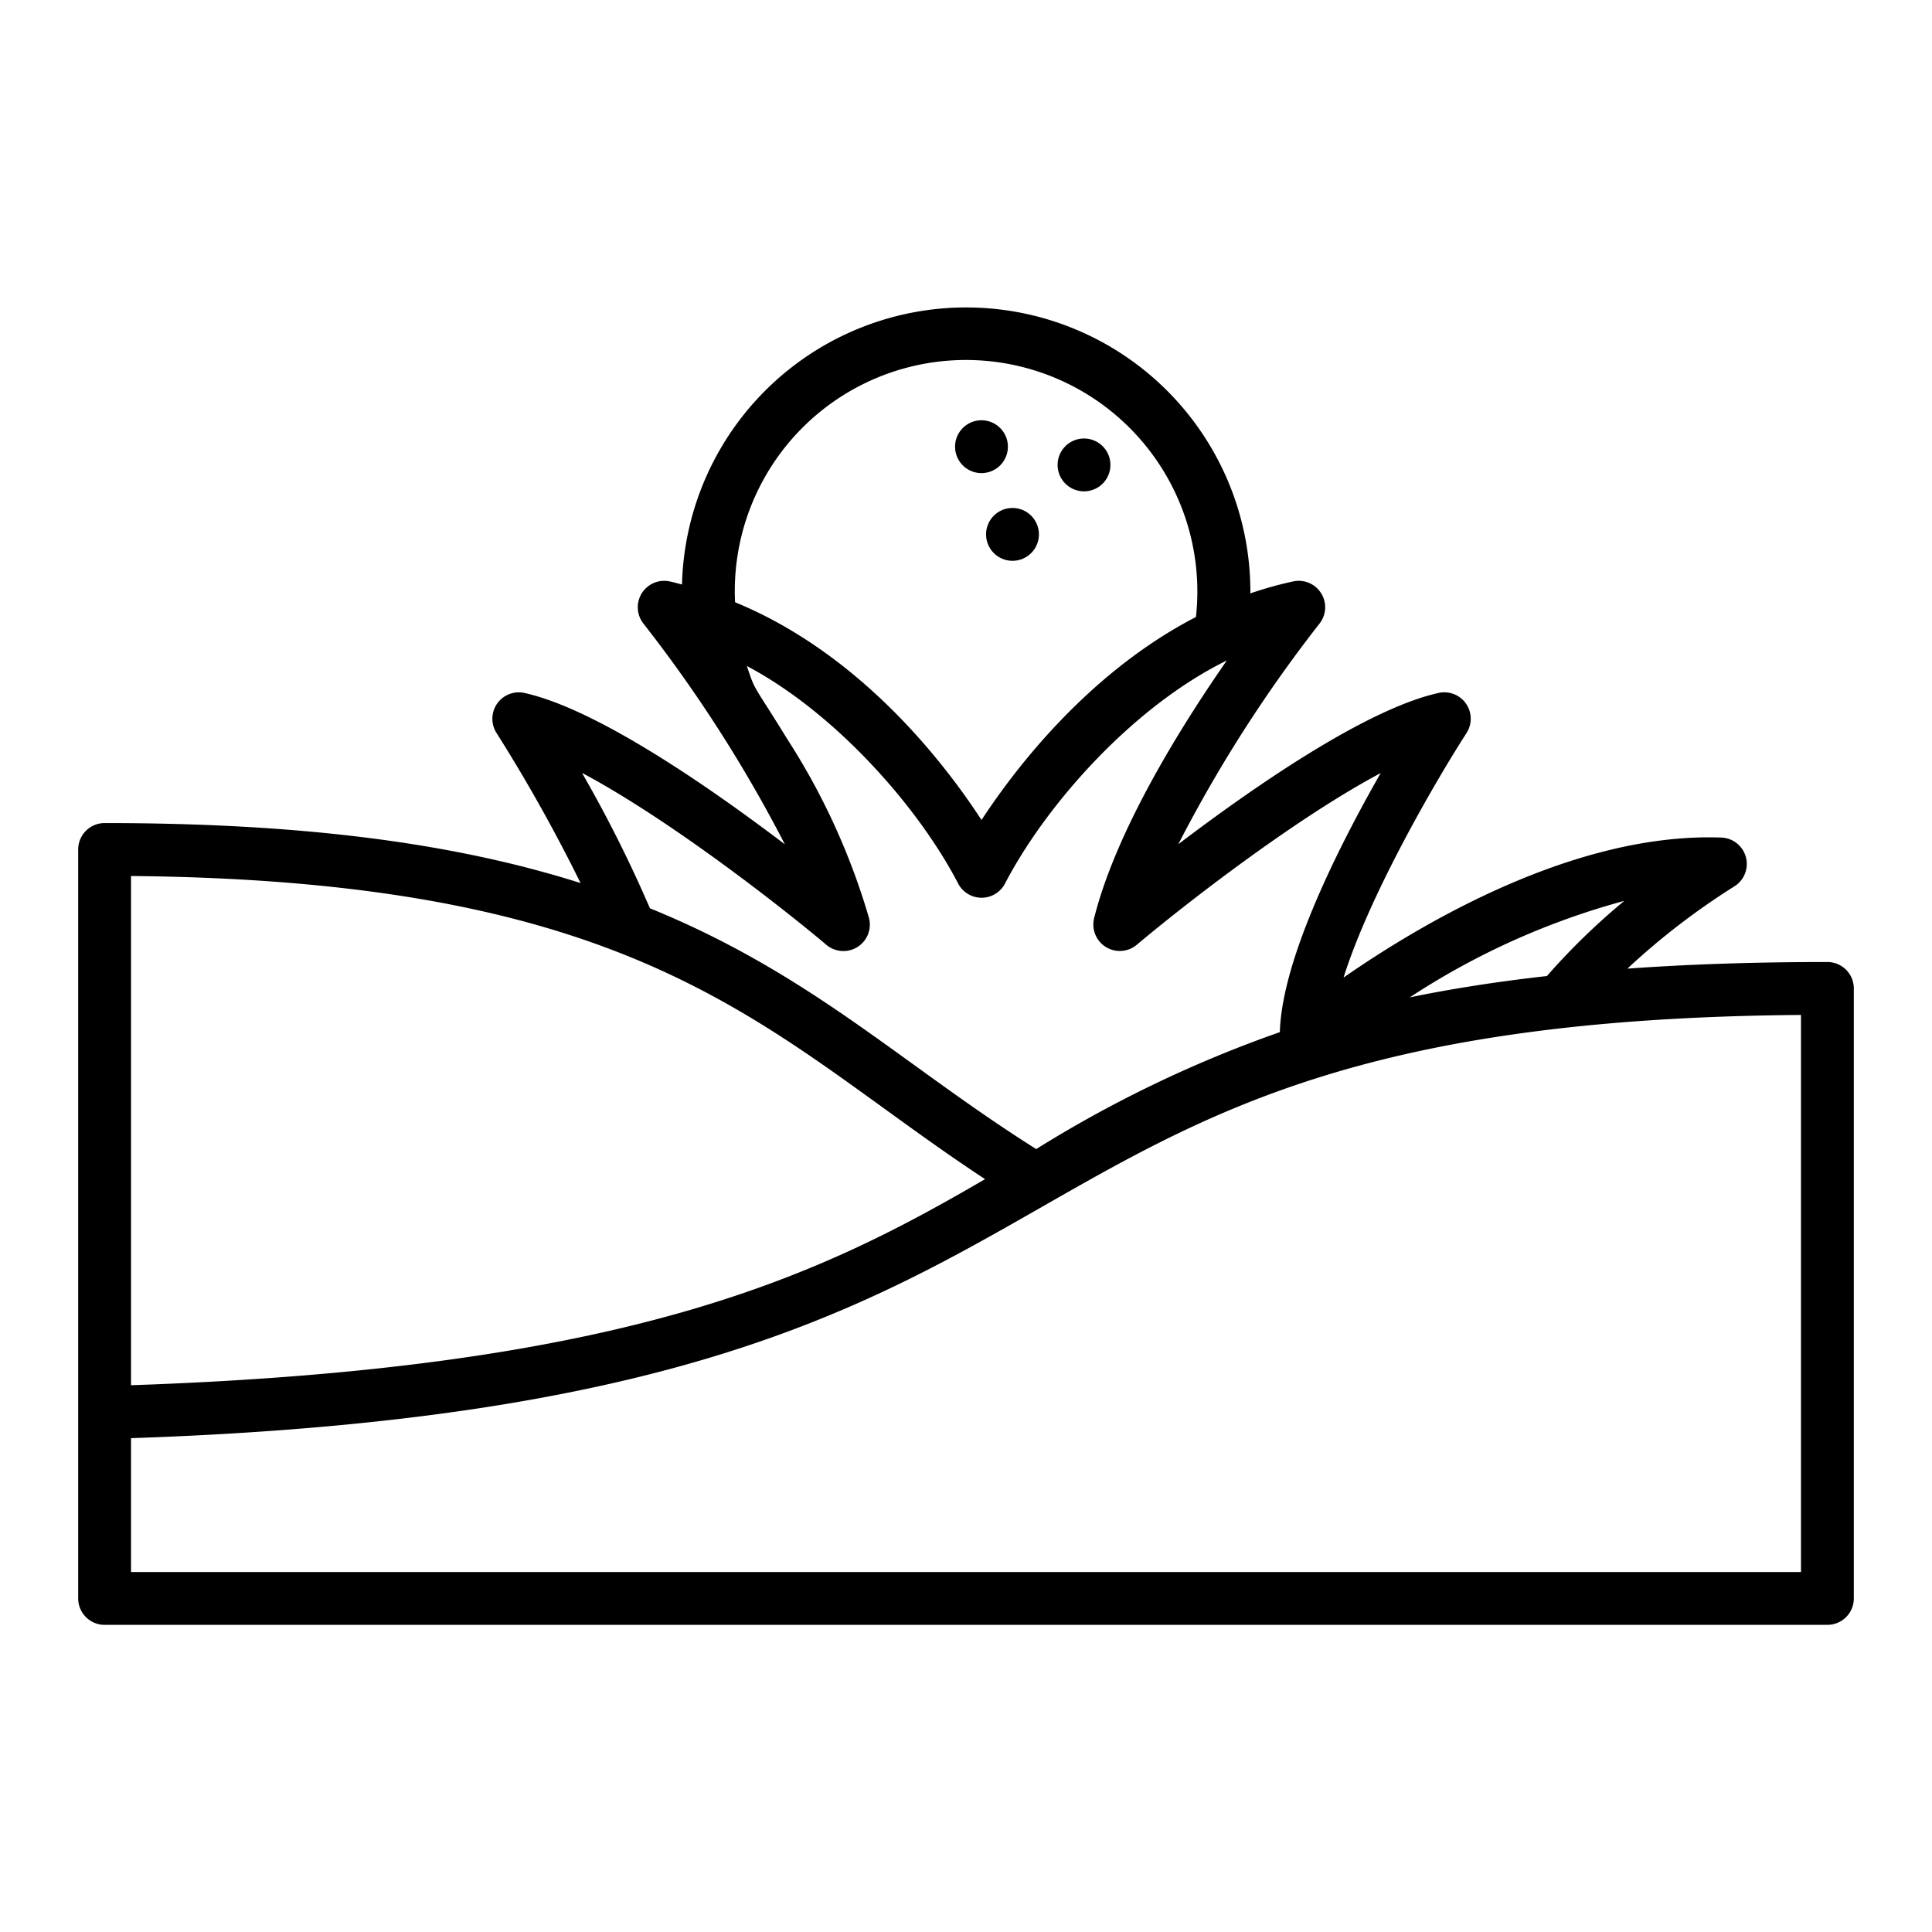 <svg xmlns="http://www.w3.org/2000/svg" width="128" height="128" viewBox="0 0 128 128">
  <title>GRASS</title>
  <g>
    <path d="M65.117,31.342a1.75,1.75,0,1,0-1.839-1.657A1.75,1.75,0,0,0,65.117,31.342Z"/>
    <path d="M71.909,32.55a1.75,1.75,0,1,0-1.838-1.657A1.751,1.751,0,0,0,71.909,32.55Z"/>
    <path d="M65.333,35.495a1.75,1.75,0,1,0,1.657-1.838A1.75,1.75,0,0,0,65.333,35.495Z"/>
    <path d="M121.07,63.736c-4.892,0-9.282.154-13.252.439a47.3,47.3,0,0,1,7.056-5.431,1.75,1.75,0,0,0-.831-3.253c-9.653-.356-19.782,5.631-25.029,9.276,1.754-5.577,6.176-13.143,8.146-16.2a1.75,1.75,0,0,0-1.848-2.658c-4.823,1.067-12.3,6.266-17.246,10.023a91.859,91.859,0,0,1,9.351-14.612,1.751,1.751,0,0,0-1.737-2.8,24.723,24.723,0,0,0-2.845.795c0-.042.005-.083.005-.125a18.831,18.831,0,0,0-37.656-.465c-.275-.069-.549-.149-.822-.206a1.75,1.75,0,0,0-1.729,2.8A92.3,92.3,0,0,1,52,55.94c-4.944-3.757-12.432-8.961-17.251-10.029A1.75,1.75,0,0,0,32.9,48.568a107.838,107.838,0,0,1,5.565,9.938C29.942,55.8,19.79,54.53,6.93,54.53a1.751,1.751,0,0,0-1.75,1.75V105.9a1.75,1.75,0,0,0,1.75,1.75H121.07a1.749,1.749,0,0,0,1.75-1.75V65.486A1.75,1.75,0,0,0,121.07,63.736Zm-1.75,40.414H8.68V95.282c69.212-2.336,52.036-27.575,110.64-28.039ZM102.488,64.665c-3.335.374-6.347.849-9.086,1.413a49.323,49.323,0,0,1,14.21-6.392A44.588,44.588,0,0,0,102.488,64.665ZM64,23.85A15.336,15.336,0,0,1,79.234,40.878c-7.108,3.673-11.972,10.036-14.206,13.449C62.5,50.444,56.953,43.29,48.7,39.9A15.312,15.312,0,0,1,64,23.85ZM54.752,62.6a1.752,1.752,0,0,0,2.827-1.76,45.187,45.187,0,0,0-5.422-11.876h0c-2.3-3.744-2.072-3.047-2.677-4.84,5.925,3.137,11.405,9.409,14,14.413a1.751,1.751,0,0,0,3.1.008c2.741-5.263,8.476-11.73,14.7-14.787-3.081,4.432-7.342,11.281-8.793,17.077A1.752,1.752,0,0,0,75.308,62.6c2.99-2.52,10.378-8.3,16.167-11.384-2.761,4.833-6.55,12.319-6.682,17.166a81.215,81.215,0,0,0-16.142,7.747c-8.82-5.554-14.9-11.609-25.592-15.952a87.055,87.055,0,0,0-4.5-8.971C44.352,54.288,51.757,60.075,54.752,62.6ZM65.263,78.121C54.4,84.455,41.86,90.639,8.68,91.775V58.038C43.382,58.365,50.858,68.656,65.263,78.121Z"/>
  </g>
</svg>
